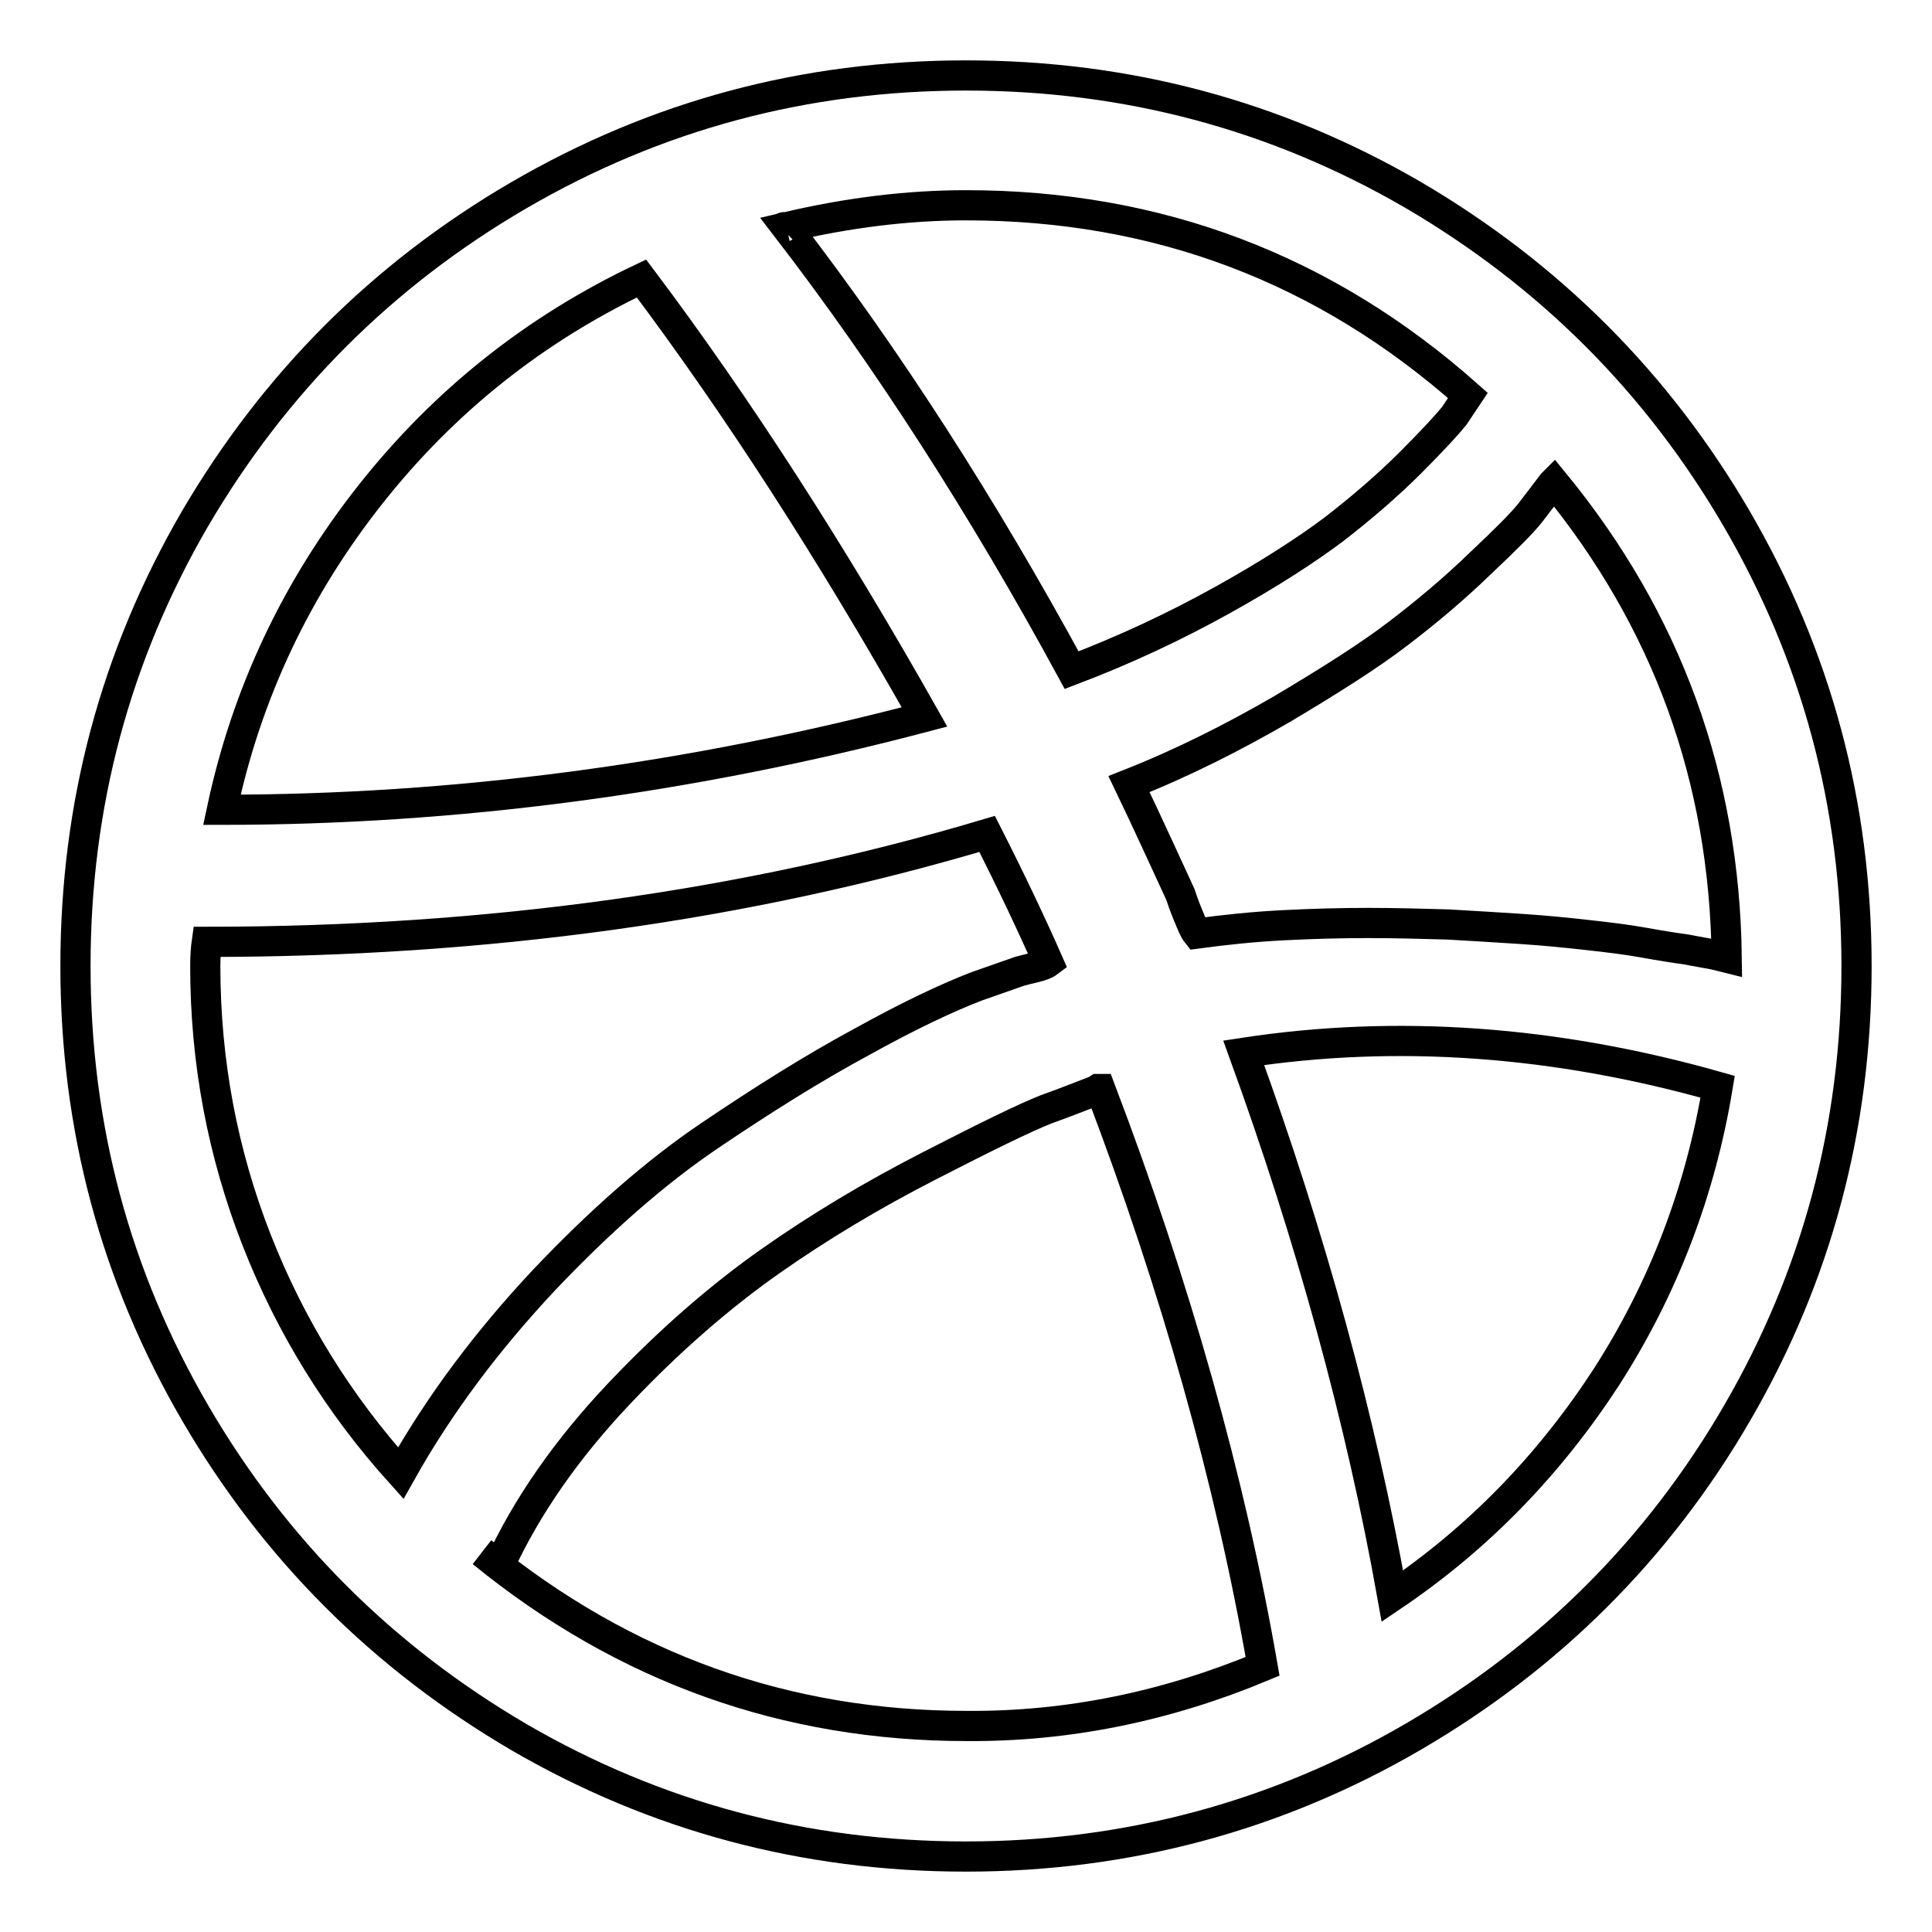<?xml version="1.0" encoding="utf-8"?>
<!-- Svg Vector Icons : http://www.onlinewebfonts.com/icon -->
<!DOCTYPE svg PUBLIC "-//W3C//DTD SVG 1.1//EN" "http://www.w3.org/Graphics/SVG/1.1/DTD/svg11.dtd">
<svg version="1.1" xmlns="http://www.w3.org/2000/svg" xmlns:xlink="http://www.w3.org/1999/xlink" x="0px" y="0px" viewBox="0 0 256 256" enable-background="new 0 0 256 256" xml:space="preserve">
<g> <path stroke-width="4" fill-opacity="0" stroke="#000000"  d="M167.3,220.8c-4.3-24.7-11.5-50.2-21.5-76.5h-0.3l-0.3,0.2c-1.6,0.6-3.8,1.5-6.6,2.5 c-2.8,1.1-7.9,3.6-15.5,7.5c-7.6,3.9-14.6,8.1-21,12.6c-6.4,4.5-13.2,10.3-20.1,17.6s-12.2,14.9-15.8,22.7l-2.3-1.7 c18.9,15.4,40.3,23,64.2,23C141.5,228.8,154.6,226.1,167.3,220.8L167.3,220.8z M138.9,127.5c-2.2-5-4.9-10.7-8.1-17 c-31.9,9.5-66.3,14.3-103.4,14.3c-0.1,0.7-0.2,1.8-0.2,3.2c0,12.7,2.3,24.8,6.8,36.3c4.5,11.5,10.9,21.8,19.1,30.9 c5.1-9.1,11.5-17.6,19-25.6c7.5-7.9,14.8-14.3,21.9-19.1c7.1-4.8,13.8-9,20.1-12.4c6.3-3.5,11.4-5.9,15.3-7.4l5.7-2 c0.4-0.1,1.1-0.3,2-0.5C137.9,128,138.5,127.8,138.9,127.5L138.9,127.5z M122.5,95C110.2,73.2,97.7,53.8,85,36.9 c-14.1,6.7-26.1,16.2-35.9,28.6c-9.8,12.4-16.4,26.3-19.7,41.8C60.3,107.3,91.4,103.2,122.5,95z M227.6,144 c-21.5-6.1-42.5-7.6-62.8-4.5c8.9,24.5,15.5,48.5,19.7,72c11.4-7.7,20.8-17.4,28.4-29.1C220.4,170.7,225.3,157.9,227.6,144z  M103.9,30.1c-0.1,0-0.2,0.1-0.3,0.2C103.7,30.2,103.8,30.1,103.9,30.1z M194.5,52.4c-18.9-16.8-41.1-25.2-66.5-25.2 c-7.8,0-15.7,1-23.8,2.9c13.4,17.4,26,37,37.8,58.7c7.1-2.7,13.7-5.8,20-9.3c6.3-3.5,11.2-6.7,14.8-9.4c3.6-2.8,7-5.7,10.1-8.8 c3.1-3.1,5-5.2,5.8-6.2L194.5,52.4z M228.8,126.9c-0.3-23.8-7.9-44.7-22.9-63l-0.2,0.2c-0.9,1.2-1.9,2.5-2.9,3.8 c-1,1.3-3.3,3.6-6.7,6.8c-3.4,3.3-7.1,6.4-10.9,9.3s-9,6.2-15.4,10c-6.4,3.7-13.1,7.1-20.2,9.9c2.6,5.4,4.8,10.3,6.8,14.6 c0.2,0.6,0.5,1.5,1,2.7c0.5,1.2,0.8,2,1.2,2.5c3.7-0.5,7.5-0.9,11.4-1.1c3.9-0.2,7.7-0.3,11.3-0.3c3.6,0,7.1,0.1,10.6,0.2 c3.5,0.2,6.8,0.4,9.8,0.6c3.1,0.2,6,0.5,8.7,0.8c2.7,0.3,5.2,0.6,7.4,1c2.2,0.4,4.1,0.7,5.6,0.9c1.5,0.3,2.8,0.5,3.8,0.7 L228.8,126.9z M246,128c0,21.4-5.3,41.1-15.8,59.2s-24.9,32.4-42.9,42.9S149.4,246,128,246s-41.1-5.3-59.2-15.8 c-18.1-10.6-32.4-24.9-42.9-42.9C15.3,169.1,10,149.4,10,128s5.3-41.1,15.8-59.2c10.6-18.1,24.9-32.4,42.9-42.9 C86.9,15.3,106.6,10,128,10s41.1,5.3,59.2,15.8c18.1,10.6,32.4,24.9,42.9,42.9C240.7,86.9,246,106.6,246,128z"/></g>
</svg>